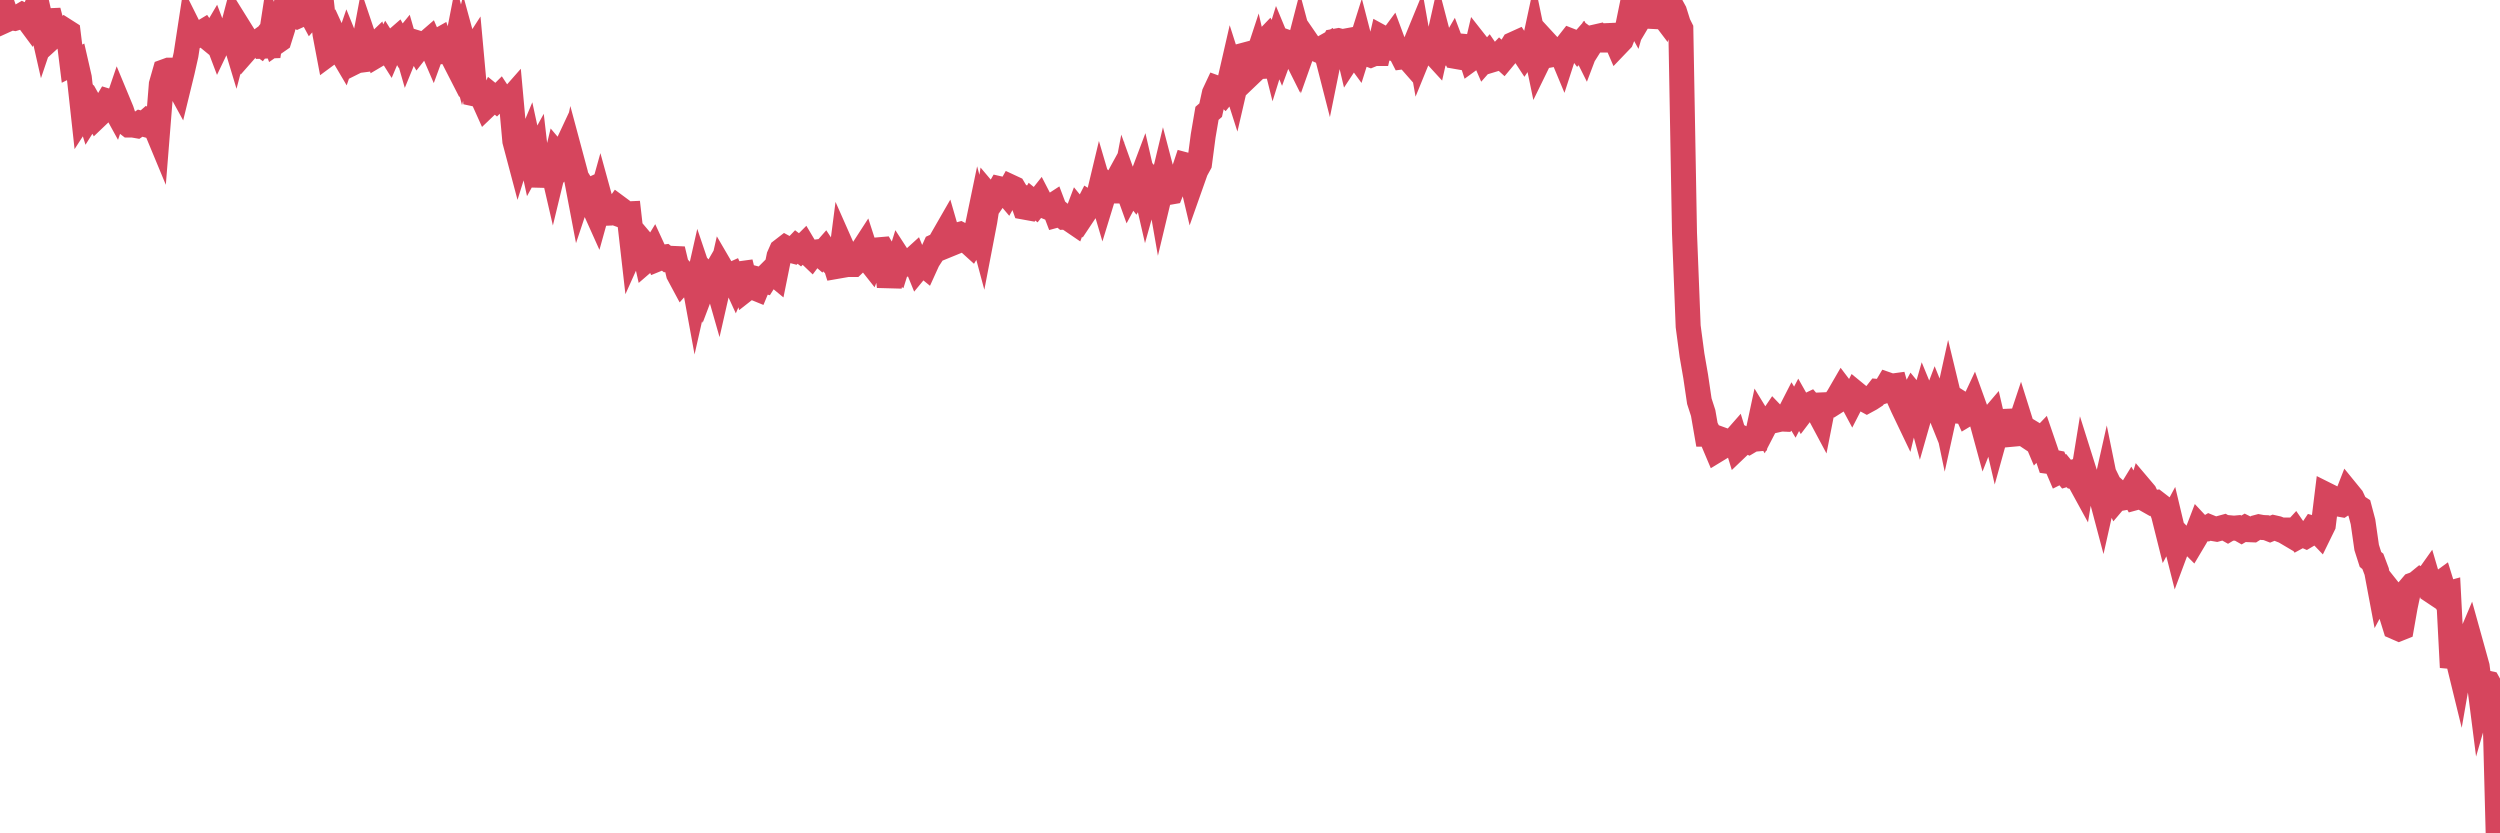 <?xml version="1.0"?><svg width="150px" height="50px" xmlns="http://www.w3.org/2000/svg" xmlns:xlink="http://www.w3.org/1999/xlink"> <polyline fill="none" stroke="#d6455d" stroke-width="1.5px" stroke-linecap="round" stroke-miterlimit="5" points="0.00,0.59 0.22,0.49 0.45,1.16 0.67,1.06 0.89,1.10 1.12,1.03 1.34,0.90 1.56,1.01 1.79,1.32 1.94,0.97 2.16,1.28 2.38,0.96 2.60,1.93 2.83,1.25 3.05,1.24 3.27,2.07 3.50,1.86 3.65,2.00 3.87,1.82 4.09,1.96 4.32,3.82 4.54,3.71 4.76,4.67 4.99,6.77 5.21,6.43 5.36,6.91 5.58,6.56 5.81,6.97 6.03,6.76 6.25,6.44 6.47,6.07 6.70,6.14 6.92,6.54 7.07,6.10 7.29,6.63 7.52,7.33 7.74,7.50 7.96,7.50 8.19,7.54 8.41,7.39 8.63,7.45 8.78,7.32 9.01,7.50 9.23,7.40 9.45,7.93 9.68,5.06 9.90,4.29 10.12,4.21 10.35,4.21 10.49,4.75 10.72,5.17 10.94,4.27 11.16,3.29 11.39,1.79 11.61,2.23 11.83,2.13 12.06,1.99 12.21,1.90 12.43,2.22 12.65,2.40 12.88,2.01 13.10,2.59 13.32,2.13 13.55,2.18 13.77,2.40 13.92,1.83 14.14,2.56 14.36,1.72 14.59,2.09 14.81,2.92 15.03,2.67 15.26,2.69 15.48,2.53 15.63,2.64 15.85,2.36 16.08,3.37 16.30,1.94 16.52,2.55 16.75,2.39 16.97,1.69 17.19,0.15 17.42,0.58 17.56,0.91 17.79,0.99 18.01,0.89 18.23,0.45 18.46,0.46 18.68,0.87 18.90,0.62 19.13,0.00 19.28,0.06 19.50,2.04 19.72,3.20 19.95,3.03 20.17,2.47 20.39,2.95 20.62,3.34 20.84,2.70 20.99,3.07 21.21,3.75 21.43,3.64 21.66,3.61 21.88,2.43 22.10,3.08 22.33,2.91 22.55,2.70 22.70,3.25 22.92,3.12 23.15,2.71 23.37,3.06 23.59,2.54 23.82,2.34 24.04,2.74 24.26,2.47 24.41,2.99 24.63,2.45 24.86,2.52 25.08,2.90 25.30,2.62 25.53,2.64 25.75,2.45 25.97,2.96 26.12,2.55 26.35,2.42 26.57,3.09 26.79,3.07 27.02,3.13 27.24,3.56 27.46,2.43 27.69,3.29 27.83,2.72 28.06,3.56 28.28,3.22 28.50,5.64 28.73,5.69 28.95,5.85 29.17,6.34 29.40,6.12 29.55,5.80 29.77,5.98 29.99,5.76 30.22,6.11 30.44,6.18 30.66,5.93 30.89,8.46 31.11,9.29 31.26,8.81 31.48,9.18 31.71,8.63 31.93,9.65 32.15,9.25 32.37,11.16 32.60,9.80 32.82,9.69 33.04,9.62 33.19,10.27 33.42,9.32 33.64,9.58 33.86,9.11 34.09,10.64 34.31,9.59 34.53,10.41 34.76,11.62 34.91,11.17 35.13,11.53 35.35,11.43 35.58,12.30 35.80,12.79 36.02,12.00 36.24,12.80 36.47,12.79 36.62,12.67 36.84,12.75 37.06,12.44 37.29,12.61 37.51,12.84 37.73,12.83 37.96,14.85 38.18,14.36 38.33,14.30 38.55,14.56 38.78,15.59 39.00,15.40 39.22,15.04 39.45,15.54 39.67,15.45 39.89,15.42 40.04,15.54 40.26,15.50 40.49,15.51 40.71,16.43 40.93,16.84 41.16,16.58 41.38,16.83 41.60,16.70 41.75,17.52 41.98,16.50 42.20,17.15 42.42,16.57 42.65,16.82 42.87,16.44 43.09,17.21 43.32,16.20 43.46,16.44 43.69,16.58 43.91,16.48 44.13,16.96 44.36,16.43 44.58,16.40 44.80,17.30 45.03,17.12 45.18,17.23 45.40,17.32 45.62,16.79 45.85,16.85 46.07,16.50 46.29,16.28 46.52,16.47 46.74,15.38 46.89,15.04 47.11,14.87 47.33,14.99 47.56,15.05 47.78,14.82 48.00,14.99 48.23,14.76 48.45,15.13 48.67,15.34 48.82,15.14 49.05,15.11 49.27,15.30 49.49,15.05 49.72,15.40 49.94,15.29 50.16,15.99 50.39,15.95 50.53,14.87 50.76,15.39 50.98,15.87 51.20,15.87 51.43,15.65 51.65,15.18 51.87,14.84 52.10,15.55 52.25,15.74 52.47,15.17 52.69,14.99 52.92,14.97 53.14,15.34 53.36,17.19 53.59,15.87 53.81,16.04 53.96,15.56 54.18,15.90 54.40,15.81 54.63,15.71 54.85,15.51 55.07,16.05 55.30,15.77 55.52,15.95 55.67,15.62 55.89,15.28 56.12,14.77 56.34,14.67 56.56,14.28 56.79,13.88 57.01,14.64 57.23,14.55 57.38,14.12 57.60,14.06 57.83,14.18 58.05,14.46 58.27,14.66 58.50,14.28 58.72,13.22 58.94,14.04 59.09,13.26 59.32,11.79 59.54,12.05 59.76,11.73 59.99,11.33 60.21,11.38 60.43,11.64 60.66,11.23 60.81,11.30 61.03,11.67 61.25,11.78 61.48,12.43 61.70,12.47 61.92,12.10 62.14,12.28 62.37,11.99 62.52,12.28 62.74,12.38 62.96,12.47 63.19,12.32 63.41,12.90 63.63,12.84 63.86,13.03 64.08,13.02 64.23,13.18 64.45,13.33 64.68,12.72 64.90,12.99 65.12,12.66 65.35,12.21 65.57,12.35 65.79,12.29 66.01,11.37 66.16,11.88 66.39,11.13 66.61,11.33 66.83,11.18 67.06,10.76 67.28,12.08 67.50,10.92 67.73,11.56 67.88,11.28 68.10,11.56 68.32,11.19 68.55,10.58 68.77,11.54 68.99,10.75 69.22,11.01 69.44,10.78 69.59,11.64 69.81,10.72 70.03,11.56 70.26,11.52 70.48,10.97 70.70,10.72 70.93,10.56 71.15,9.90 71.30,9.94 71.52,10.87 71.75,10.22 71.97,9.82 72.19,8.15 72.42,6.80 72.64,6.61 72.86,5.61 73.01,5.29 73.23,5.37 73.46,5.58 73.68,5.31 73.90,4.35 74.13,5.07 74.35,4.12 74.57,3.33 74.72,3.29 74.95,4.49 75.17,4.28 75.39,3.61 75.62,4.62 75.84,2.55 76.06,2.32 76.29,2.74 76.43,3.30 76.66,2.56 76.88,3.09 77.10,2.49 77.33,2.57 77.55,2.97 77.77,3.41 78.00,2.52 78.15,3.08 78.37,2.46 78.59,2.78 78.82,2.88 79.04,2.98 79.26,2.94 79.49,2.81 79.71,3.67 79.86,2.93 80.08,2.48 80.30,2.44 80.53,2.50 80.75,2.46 80.97,3.39 81.20,3.04 81.42,3.34 81.64,2.64 81.79,3.22 82.02,3.22 82.24,3.30 82.46,3.21 82.69,3.21 82.91,2.26 83.13,2.38 83.36,2.51 83.50,2.32 83.73,2.94 83.95,2.98 84.17,3.41 84.40,3.38 84.62,3.63 84.84,2.82 85.07,2.26 85.22,3.11 85.44,2.57 85.66,2.70 85.89,3.03 86.11,3.27 86.33,2.29 86.56,3.17 86.78,3.19 86.93,3.19 87.15,2.81 87.37,3.39 87.60,3.43 87.82,2.78 88.04,2.80 88.27,3.51 88.49,3.35 88.64,2.71 88.86,2.99 89.09,3.52 89.31,3.27 89.53,3.59 89.76,3.52 89.98,3.29 90.20,3.49 90.35,3.31 90.58,3.02 90.80,2.66 91.02,2.56 91.24,2.90 91.47,3.25 91.69,2.92 91.91,3.29 92.06,2.59 92.29,3.70 92.51,3.25 92.73,2.56 92.96,2.81 93.18,3.27 93.40,3.23 93.63,3.05 93.78,3.41 94.00,2.73 94.22,2.45 94.45,2.54 94.67,2.83 94.89,2.58 95.12,3.04 95.34,2.46 95.49,2.57 95.71,2.22 95.93,2.17 96.16,2.40 96.38,2.40 96.60,2.13 96.83,2.12 97.05,2.63 97.27,2.40 97.42,2.02 97.65,1.66 97.87,0.58 98.09,0.98 98.32,0.18 98.54,0.80 98.76,0.43 98.99,0.42 99.13,1.61 99.36,0.59 99.58,0.65 99.80,0.94 100.03,0.26 100.25,0.30 100.47,0.70 100.70,1.43 100.85,1.73 101.07,13.99 101.29,19.58 101.52,21.31 101.74,22.58 101.96,24.07 102.19,24.78 102.41,26.05 102.56,26.05 102.78,26.48 103.00,27.00 103.23,26.86 103.45,26.43 103.67,26.51 103.90,26.58 104.12,26.33 104.27,26.82 104.49,26.61 104.72,26.38 104.94,26.49 105.16,26.36 105.39,26.34 105.61,25.31 105.83,25.67 105.98,25.38 106.20,25.30 106.43,24.96 106.65,25.19 106.87,25.14 107.10,25.15 107.32,24.91 107.54,24.48 107.69,24.73 107.92,24.29 108.14,24.68 108.36,24.39 108.59,24.28 108.81,24.54 109.03,24.57 109.26,25.00 109.40,24.29 109.63,24.28 109.85,24.29 110.07,24.15 110.30,23.80 110.52,23.42 110.74,23.71 110.97,23.76 111.12,24.04 111.34,23.61 111.56,23.79 111.79,23.92 112.01,24.04 112.23,23.92 112.46,23.77 112.68,23.49 112.90,23.51 113.05,23.46 113.27,23.09 113.50,23.17 113.72,23.14 113.94,23.92 114.17,24.43 114.39,24.89 114.61,23.98 114.76,23.70 114.99,23.98 115.21,24.79 115.43,24.02 115.66,24.58 115.88,24.61 116.10,24.03 116.33,24.60 116.48,23.68 116.70,24.73 116.92,23.73 117.14,24.64 117.37,24.66 117.59,24.17 117.81,24.31 118.04,24.82 118.19,24.73 118.41,24.26 118.63,24.87 118.86,25.10 119.08,25.91 119.30,25.35 119.53,25.08 119.75,26.03 119.90,25.49 120.12,25.58 120.35,25.28 120.57,25.27 120.79,26.05 121.01,26.03 121.24,25.34 121.46,26.04 121.61,26.14 121.83,25.93 122.06,26.07 122.28,26.59 122.50,26.36 122.73,27.03 122.95,27.69 123.17,27.72 123.32,27.75 123.55,28.29 123.77,28.18 123.99,28.45 124.22,28.38 124.44,28.61 124.66,28.65 124.89,29.07 125.03,28.21 125.26,28.94 125.48,29.08 125.70,29.13 125.93,29.26 126.15,30.09 126.37,29.11 126.60,30.24 126.75,29.47 126.97,29.92 127.19,29.66 127.42,29.87 127.64,29.83 127.86,29.47 128.09,29.87 128.31,29.81 128.46,29.32 128.68,29.58 128.90,30.05 129.13,30.18 129.35,30.15 129.57,30.32 129.80,30.84 130.02,31.72 130.24,31.31 130.39,31.94 130.62,32.85 130.84,32.26 131.06,32.49 131.29,32.38 131.51,32.60 131.73,32.23 131.96,31.63 132.10,31.78 132.33,31.75 132.55,31.62 132.77,31.71 133.00,31.75 133.22,31.69 133.44,31.63 133.67,31.76 133.82,31.67 134.04,31.69 134.26,31.67 134.49,31.80 134.71,31.67 134.93,31.78 135.16,31.79 135.38,31.65 135.53,31.61 135.75,31.65 135.97,31.66 136.20,31.75 136.42,31.66 136.64,31.71 136.87,31.80 137.09,31.80 137.24,31.98 137.46,32.11 137.69,31.86 137.91,32.18 138.13,32.06 138.36,32.16 138.58,32.03 138.80,31.70 138.95,31.74 139.17,31.97 139.40,31.50 139.62,29.71 139.84,29.82 140.07,29.94 140.29,30.24 140.51,30.28 140.66,30.18 140.89,29.59 141.11,29.86 141.33,30.33 141.56,30.48 141.78,31.31 142.00,32.85 142.23,33.57 142.37,33.68 142.60,34.29 142.82,35.46 143.04,35.05 143.27,35.34 143.49,36.91 143.71,37.62 143.94,37.72 144.09,37.66 144.31,36.41 144.53,35.37 144.76,35.10 144.98,35.02 145.20,34.84 145.43,34.99 145.65,34.68 145.87,35.43 146.02,35.53 146.25,35.12 146.47,34.96 146.69,35.67 146.91,35.61 147.14,40.04 147.36,39.11 147.58,40.01 147.73,39.15 147.96,38.89 148.18,38.37 148.40,39.16 148.63,39.99 148.85,41.71 149.07,40.95 149.30,41.00 149.45,41.27 149.67,41.56 149.89,50.00 150.00,49.02 "/></svg>